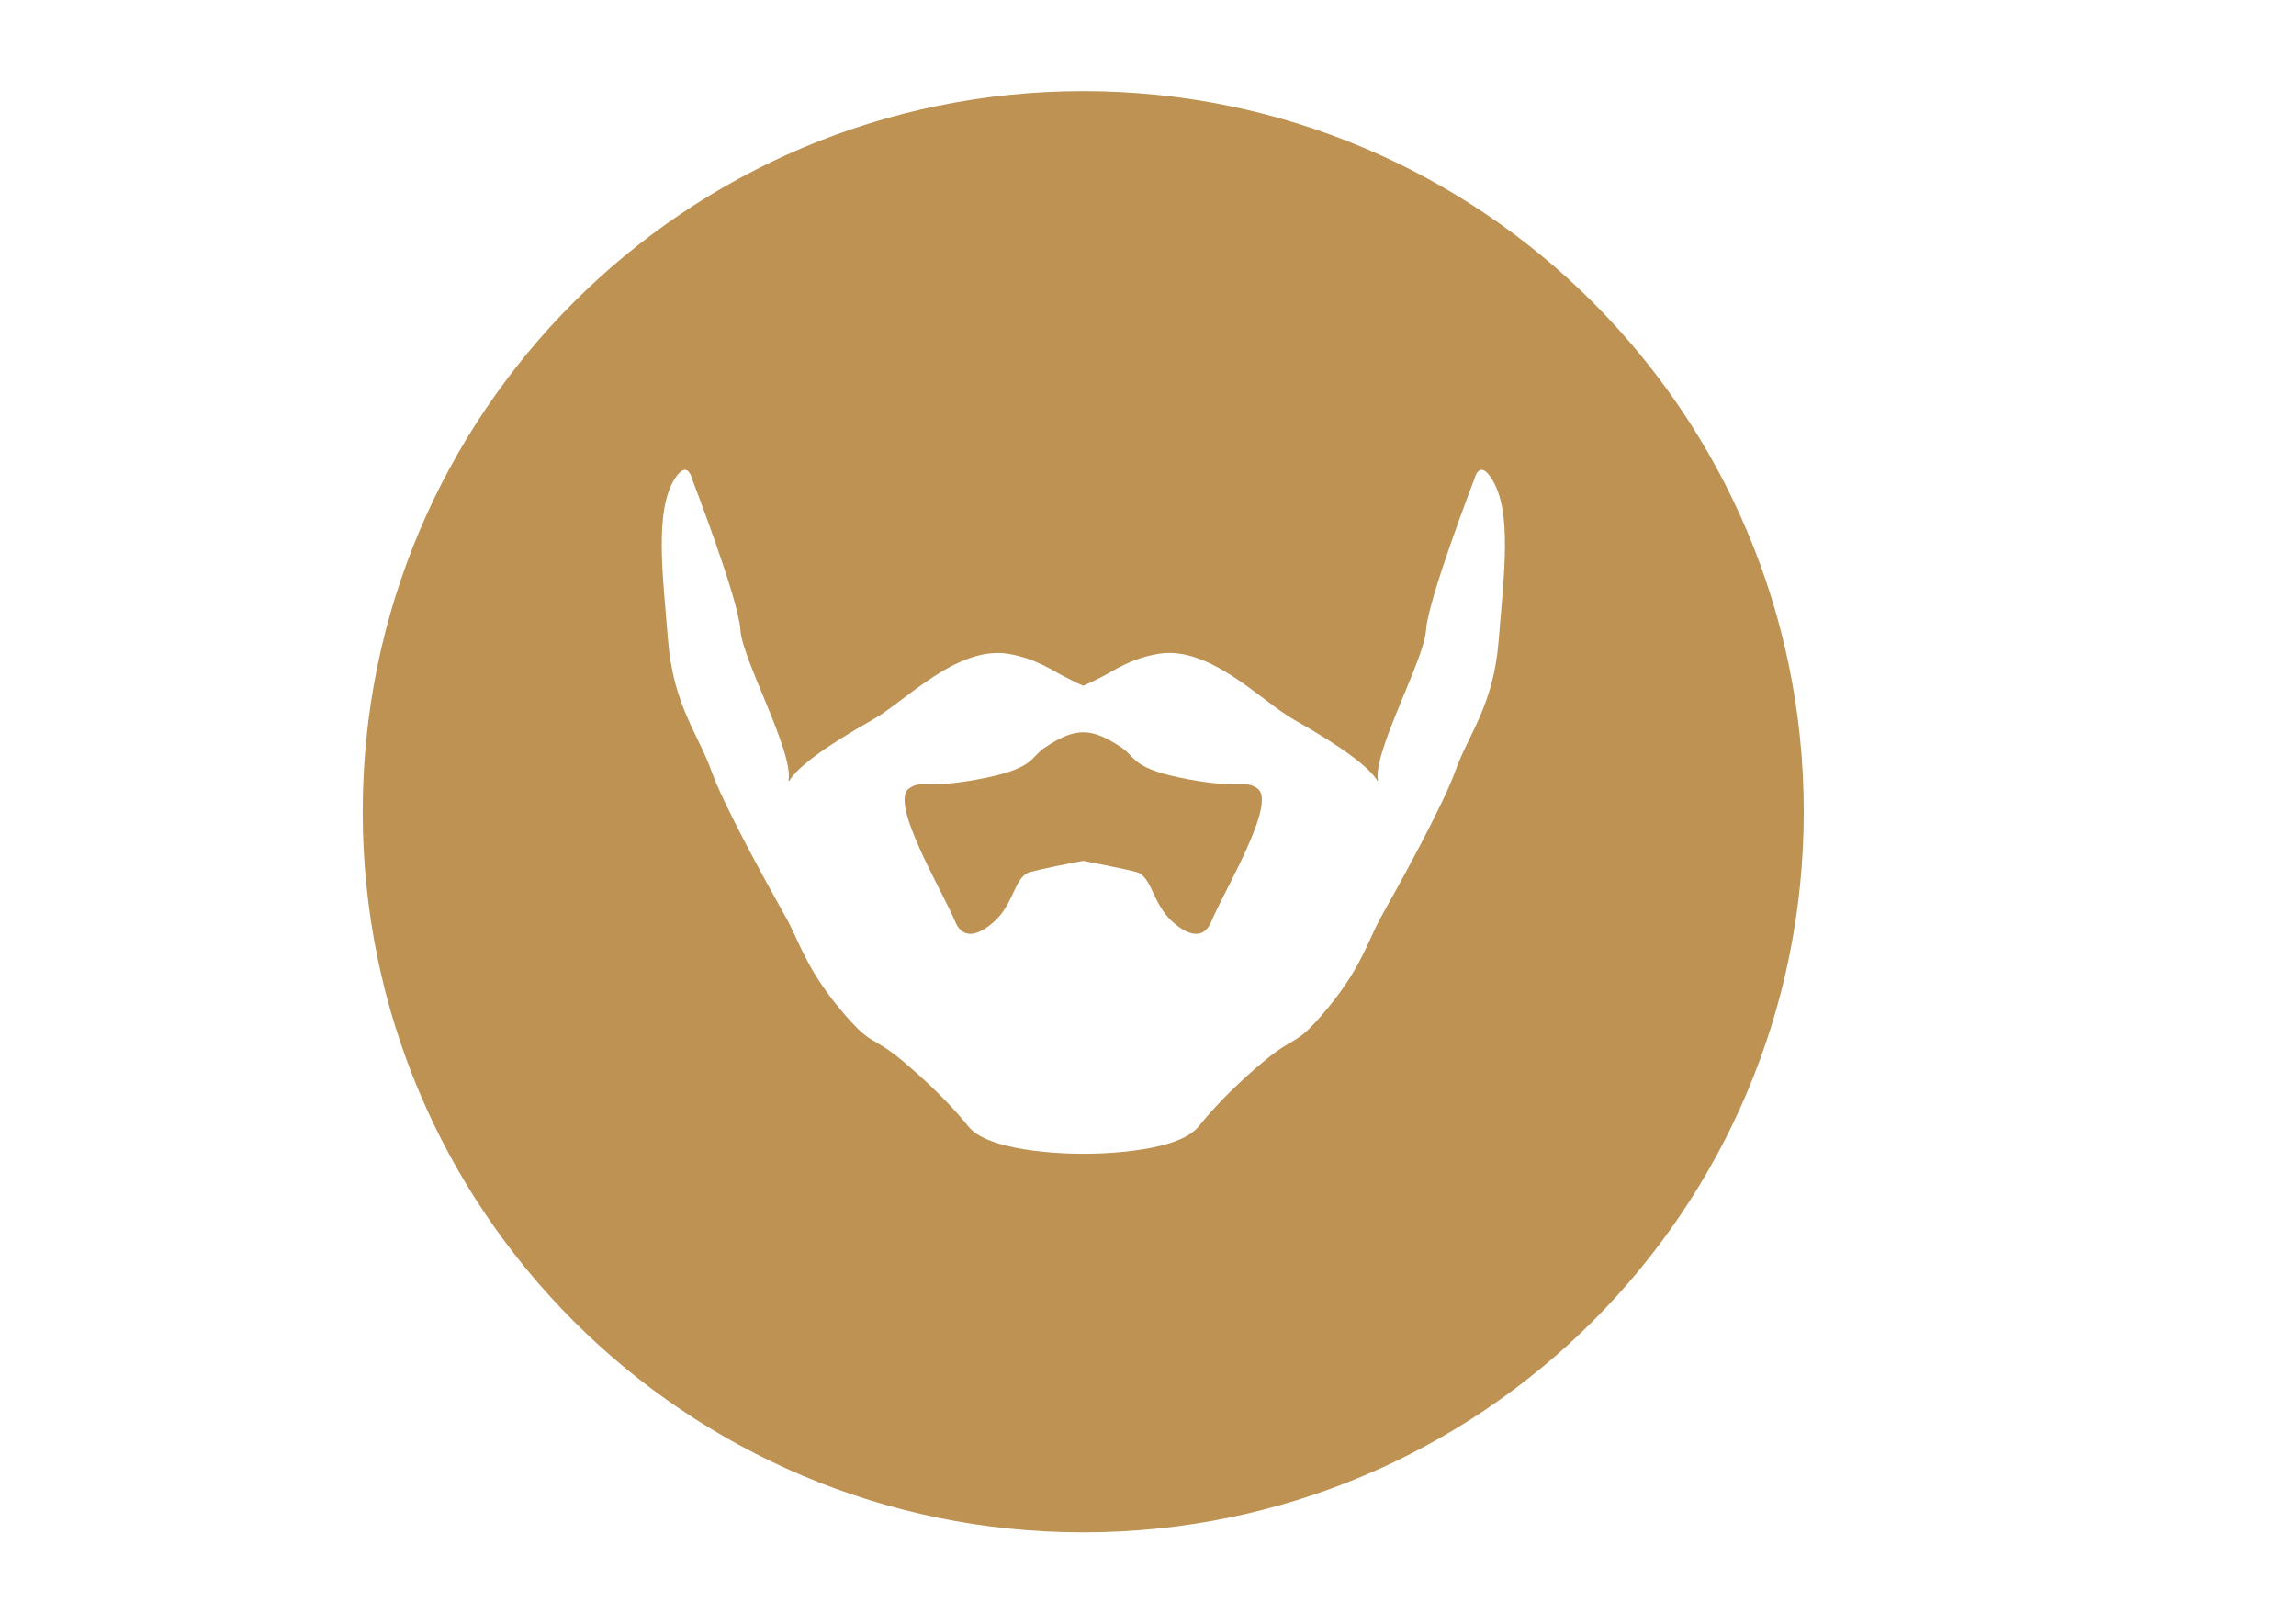 <?xml version="1.0" encoding="utf-8"?>
<!-- Generator: Adobe Illustrator 21.0.0, SVG Export Plug-In . SVG Version: 6.00 Build 0)  -->
<svg version="1.1" id="Layer_1" xmlns="http://www.w3.org/2000/svg" xmlns:xlink="http://www.w3.org/1999/xlink" x="0px" y="0px"
	 viewBox="0 0 841.9 595.3" style="enable-background:new 0 0 841.9 595.3;" xml:space="preserve">
<style type="text/css">
	.st0{fill:#BD9253;}
</style>
<g>
	<path class="st0" d="M461.1,289.1c-4.6-3.3-5.8,0.2-24.9-3.3c-21.4-3.9-19.4-8-24.9-11.7c-11.2-7.5-17-7.5-28.2,0
		c-5.5,3.6-3.4,7.8-24.9,11.7c-19.1,3.5-20.3,0-24.9,3.3c-4.6,3.3,1.7,17.4,6.2,26.9c4.6,9.5,8.7,17,10.8,22c2.1,5,6.6,6.6,14.1,0
		c7.5-6.6,7.5-16.6,13.3-18.3c4-1.1,14.6-3.2,19.5-4.1c4.9,1,15.5,3,19.5,4.1c5.8,1.7,5.8,11.6,13.3,18.3c7.5,6.6,12,5,14.1,0
		c2.1-5,6.2-12.5,10.8-22C459.4,306.5,465.7,292.4,461.1,289.1z"/>
	<path class="st0" d="M397.2,33.4C251.3,33.4,133,151.7,133,297.6s118.3,264.2,264.2,264.2s264.2-118.3,264.2-264.2
		S543.1,33.4,397.2,33.4z M549.5,235.2c-1.9,23.5-11.2,34.3-15.8,47.3c-4.3,12.2-20.2,41.1-27.2,53.5c-5,8.9-7.4,19.7-22.1,36.5
		c-9.8,11.2-9.3,7-20.6,16.3c-5.6,4.6-16,13.8-24.3,24.2c-8.3,10.4-42.2,10-42.2,10s-33.9,0.4-42.2-10
		c-8.3-10.4-18.8-19.5-24.3-24.2c-11.3-9.3-10.8-5.1-20.6-16.3c-14.7-16.8-17.1-27.6-22.2-36.5c-7-12.4-22.9-41.3-27.2-53.5
		c-4.6-13-13.8-23.8-15.8-47.3c-2-24.9-5.1-47.9,2.5-59.8c4.6-7.1,6.2,0,6.2,0s17.2,44.4,17.8,55.6c0.7,10.9,19.8,45.2,17.6,55.3
		c0.1,0,0.2,0,0.3,0c3.1-5.2,13.5-12.8,30.7-22.5c12-6.8,30.8-27.1,49.6-24.1c10.1,1.7,16.3,6.2,20.5,8.3c4.1,2.1,4.1,2.1,4.1,2.1
		l2.9,1.3l2.9-1.3c0,0,0,0,4.2-2.1c4.1-2.1,10.3-6.6,20.5-8.3c18.8-3.1,37.6,17.3,49.6,24.1c17.2,9.7,27.6,17.3,30.7,22.5
		c0.1,0,0.2,0,0.2,0c-2.2-10.1,17-44.4,17.6-55.3c0.7-11.2,17.8-55.6,17.8-55.6s1.7-7.1,6.2,0C554.6,187.3,551.5,210.3,549.5,235.2z
		"/>
</g>
</svg>
